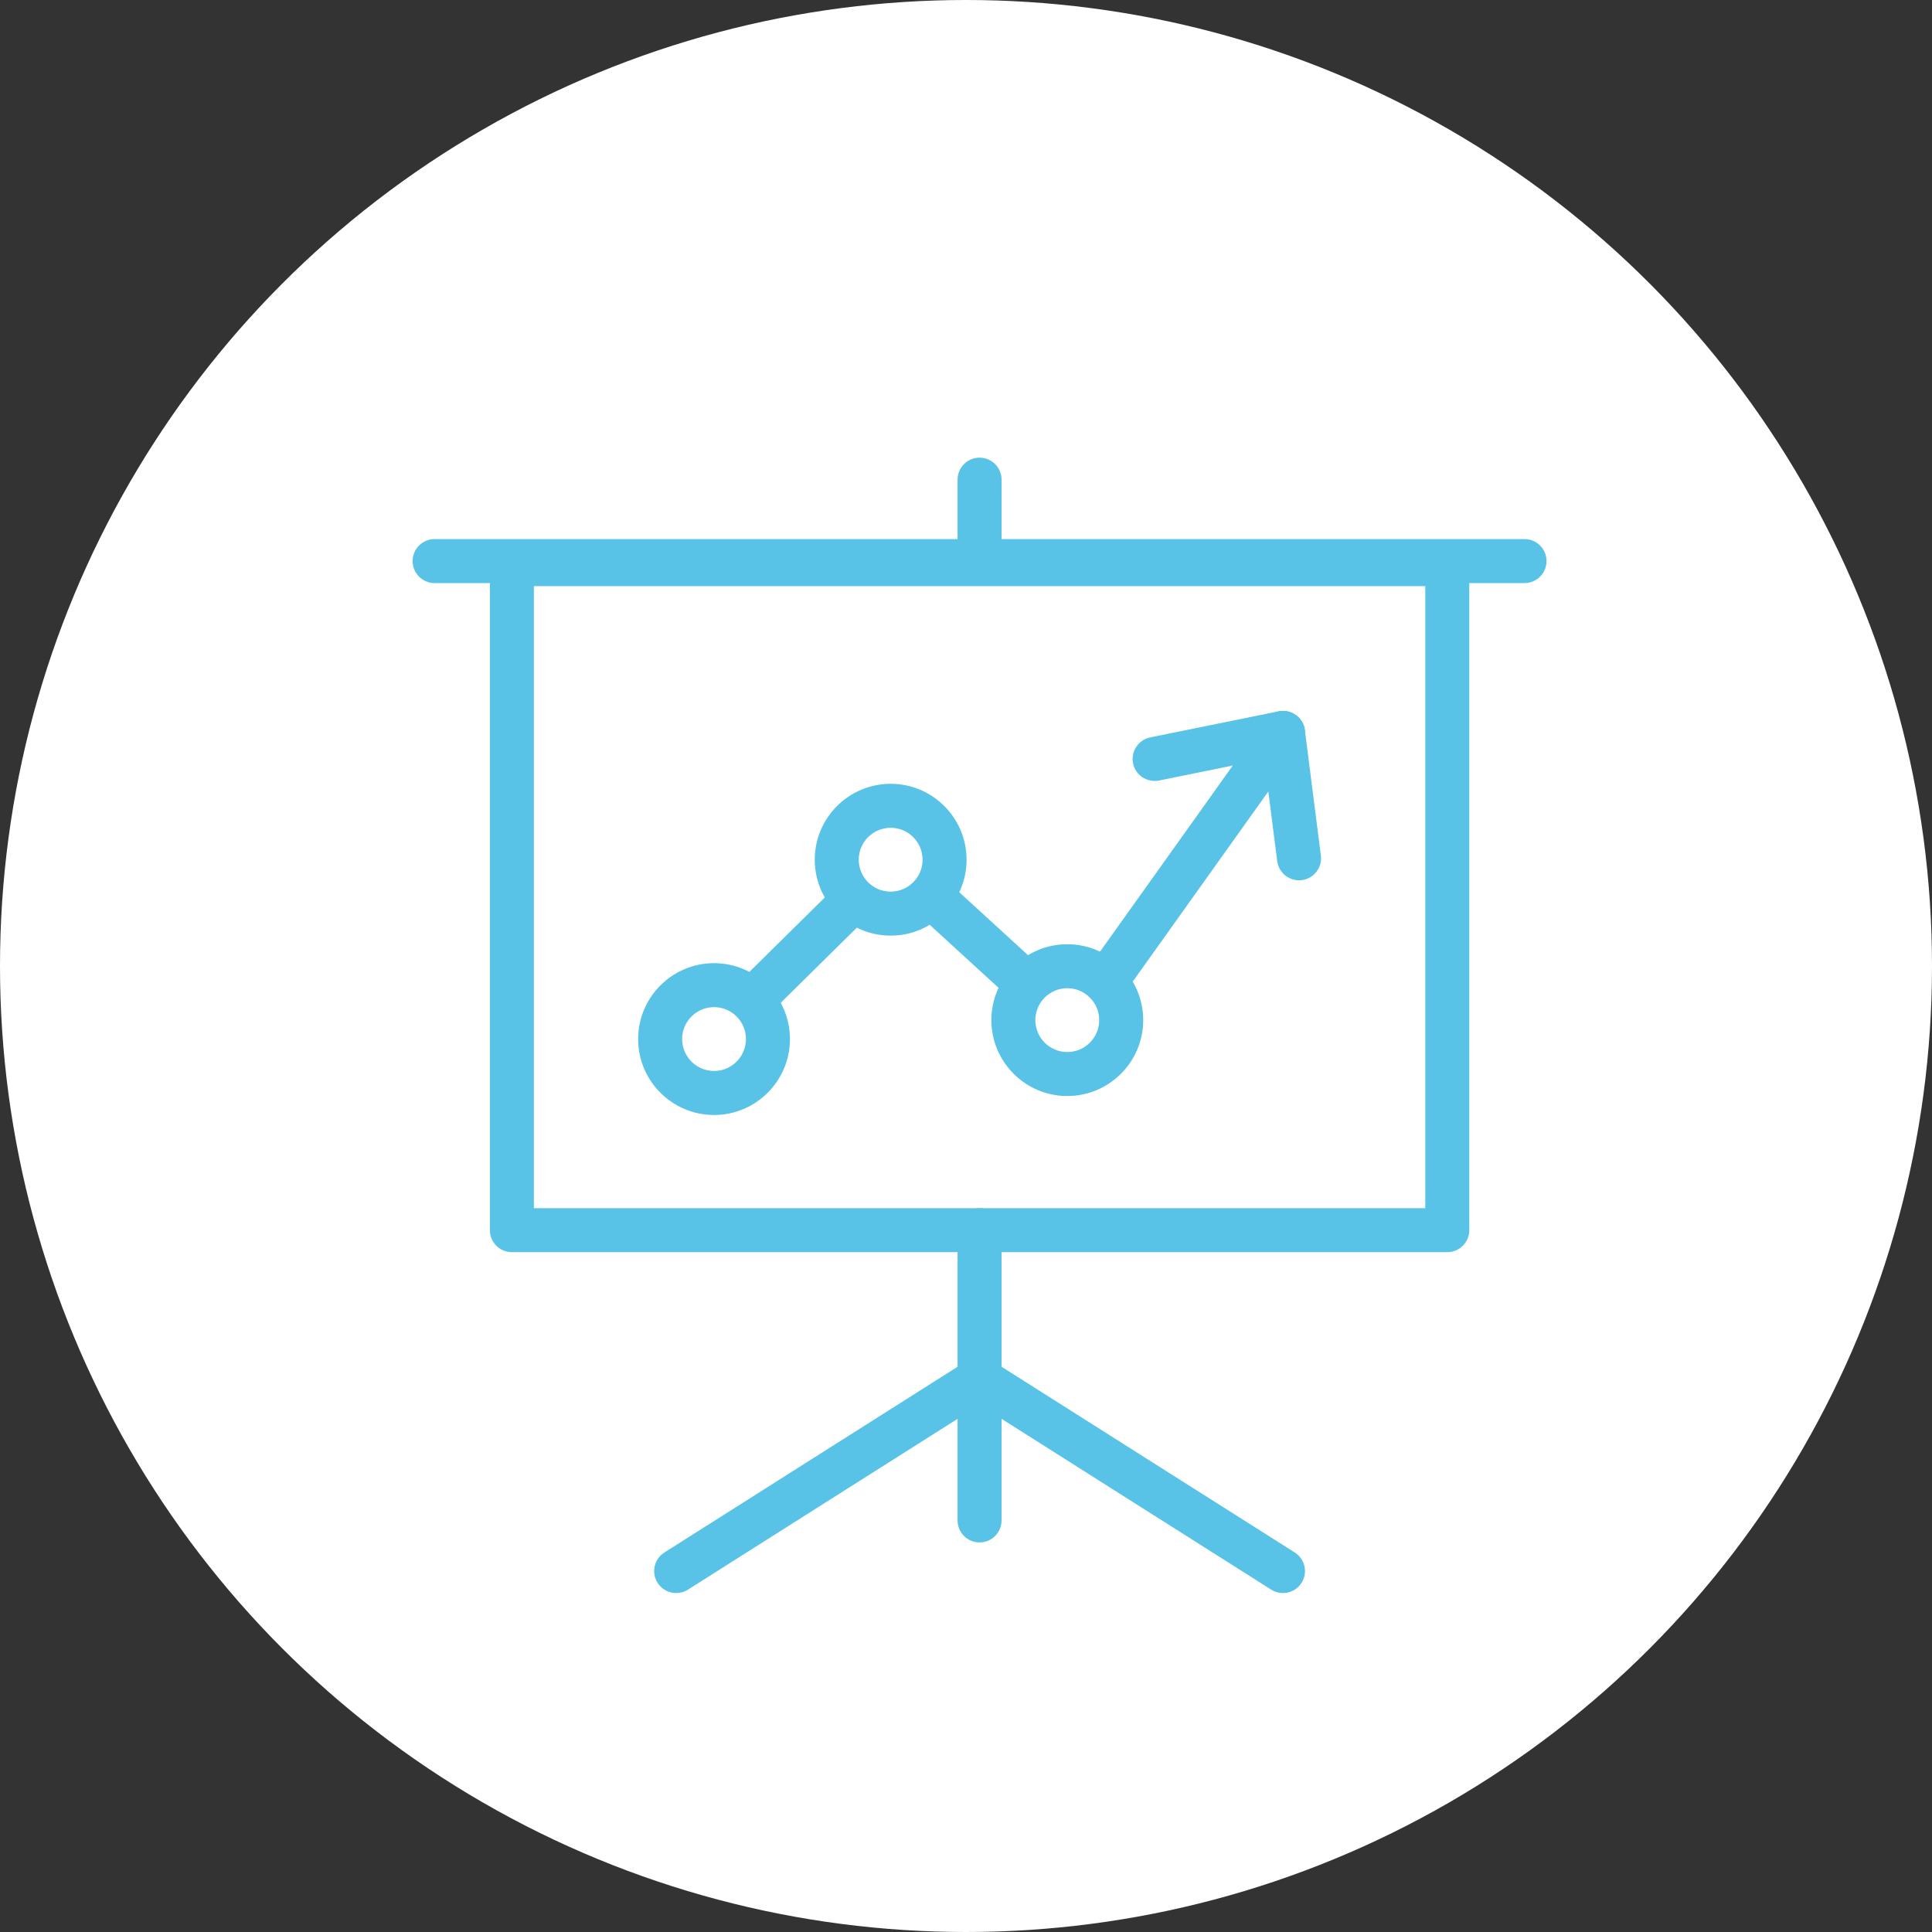<?xml version="1.0" encoding="UTF-8"?><svg id="b" xmlns="http://www.w3.org/2000/svg" viewBox="0 0 87.828 87.828"><rect x="0" y="0" width="87.828" height="87.828" fill="#333333" stroke="none"/><defs><style>.d{fill:#fff;}.d,.e{stroke-width:0px;}.e{fill:#58c3e7;}</style></defs><g id="c"><circle class="d" cx="43.914" cy="43.914" r="43.914"/><path class="e" d="M32.46,50.687c-1.903,0-3.451-1.548-3.451-3.451s1.548-3.451,3.451-3.451,3.451,1.548,3.451,3.451-1.548,3.451-3.451,3.451ZM32.46,45.784c-.8,0-1.451.651-1.451,1.451s.651,1.451,1.451,1.451,1.451-.651,1.451-1.451-.651-1.451-1.451-1.451ZM48.518,49.825c-1.903,0-3.451-1.548-3.451-3.451s1.548-3.45,3.451-3.45,3.452,1.548,3.452,3.45-1.548,3.451-3.452,3.451ZM48.518,44.924c-.8,0-1.451.65-1.451,1.45s.651,1.451,1.451,1.451,1.452-.651,1.452-1.451-.651-1.45-1.452-1.45ZM40.489,42.533c-1.903,0-3.451-1.548-3.451-3.451s1.548-3.451,3.451-3.451,3.451,1.548,3.451,3.451-1.548,3.451-3.451,3.451ZM40.489,37.631c-.8,0-1.451.651-1.451,1.451s.651,1.451,1.451,1.451,1.451-.651,1.451-1.451-.651-1.451-1.451-1.451Z"/><path class="e" d="M34.652,46.009c-.258,0-.516-.1-.712-.298-.388-.393-.384-1.026.01-1.414l3.789-3.738c.393-.389,1.026-.383,1.414.01.388.393.384,1.026-.01,1.414l-3.789,3.738c-.195.192-.448.288-.702.288Z"/><path class="e" d="M46.525,45.586c-.241,0-.483-.087-.675-.263l-3.824-3.5c-.407-.372-.435-1.005-.062-1.412s1.004-.437,1.413-.062l3.824,3.5c.407.372.435,1.005.062,1.412-.197.216-.467.325-.738.325Z"/><path class="e" d="M50.251,45.641c-.201,0-.404-.061-.58-.186-.45-.321-.554-.945-.233-1.396l6.603-9.258-3.354.682c-.543.103-1.069-.241-1.179-.781-.11-.541.24-1.069.781-1.18l5.841-1.187c.405-.076.814.092,1.038.436.224.345.214.791-.025,1.126l-8.076,11.324c-.195.273-.502.419-.815.419Z"/><path class="e" d="M59.052,40.018c-.496,0-.926-.368-.991-.874l-.727-5.701c-.07-.548.318-1.048.866-1.118.547-.061,1.048.317,1.119.866l.727,5.701c.07.548-.318,1.048-.866,1.118-.043.005-.085.008-.128.008Z"/><path class="e" d="M65.793,56.923H23.27c-.552,0-1-.447-1-1v-30.278c0-.553.448-1,1-1h42.523c.552,0,1,.447,1,1v30.278c0,.553-.448,1-1,1ZM24.27,54.923h40.523v-28.278H24.27v28.278Z"/><path class="e" d="M69.305,26.507H19.757c-.552,0-1-.447-1-1s.448-1,1-1h49.547c.552,0,1,.447,1,1s-.448,1-1,1Z"/><path class="e" d="M44.531,70.118c-.552,0-1-.447-1-1v-13.195c0-.553.448-1,1-1s1,.447,1,1v13.195c0,.553-.448,1-1,1Z"/><path class="e" d="M44.531,26.507c-.552,0-1-.447-1-1v-3.702c0-.553.448-1,1-1s1,.447,1,1v3.702c0,.553-.448,1-1,1Z"/><path class="e" d="M58.323,72.42c-.183,0-.368-.05-.534-.155l-13.696-8.676c-.466-.296-.605-.913-.31-1.38s.914-.605,1.38-.31l13.696,8.676c.466.296.605.913.31,1.38-.19.301-.515.465-.846.465Z"/><path class="e" d="M30.739,72.42c-.331,0-.655-.164-.846-.465-.295-.467-.157-1.084.31-1.38l13.696-8.676c.466-.296,1.084-.157,1.38.31s.157,1.084-.31,1.38l-13.696,8.676c-.166.105-.351.155-.534.155Z"/></g></svg>